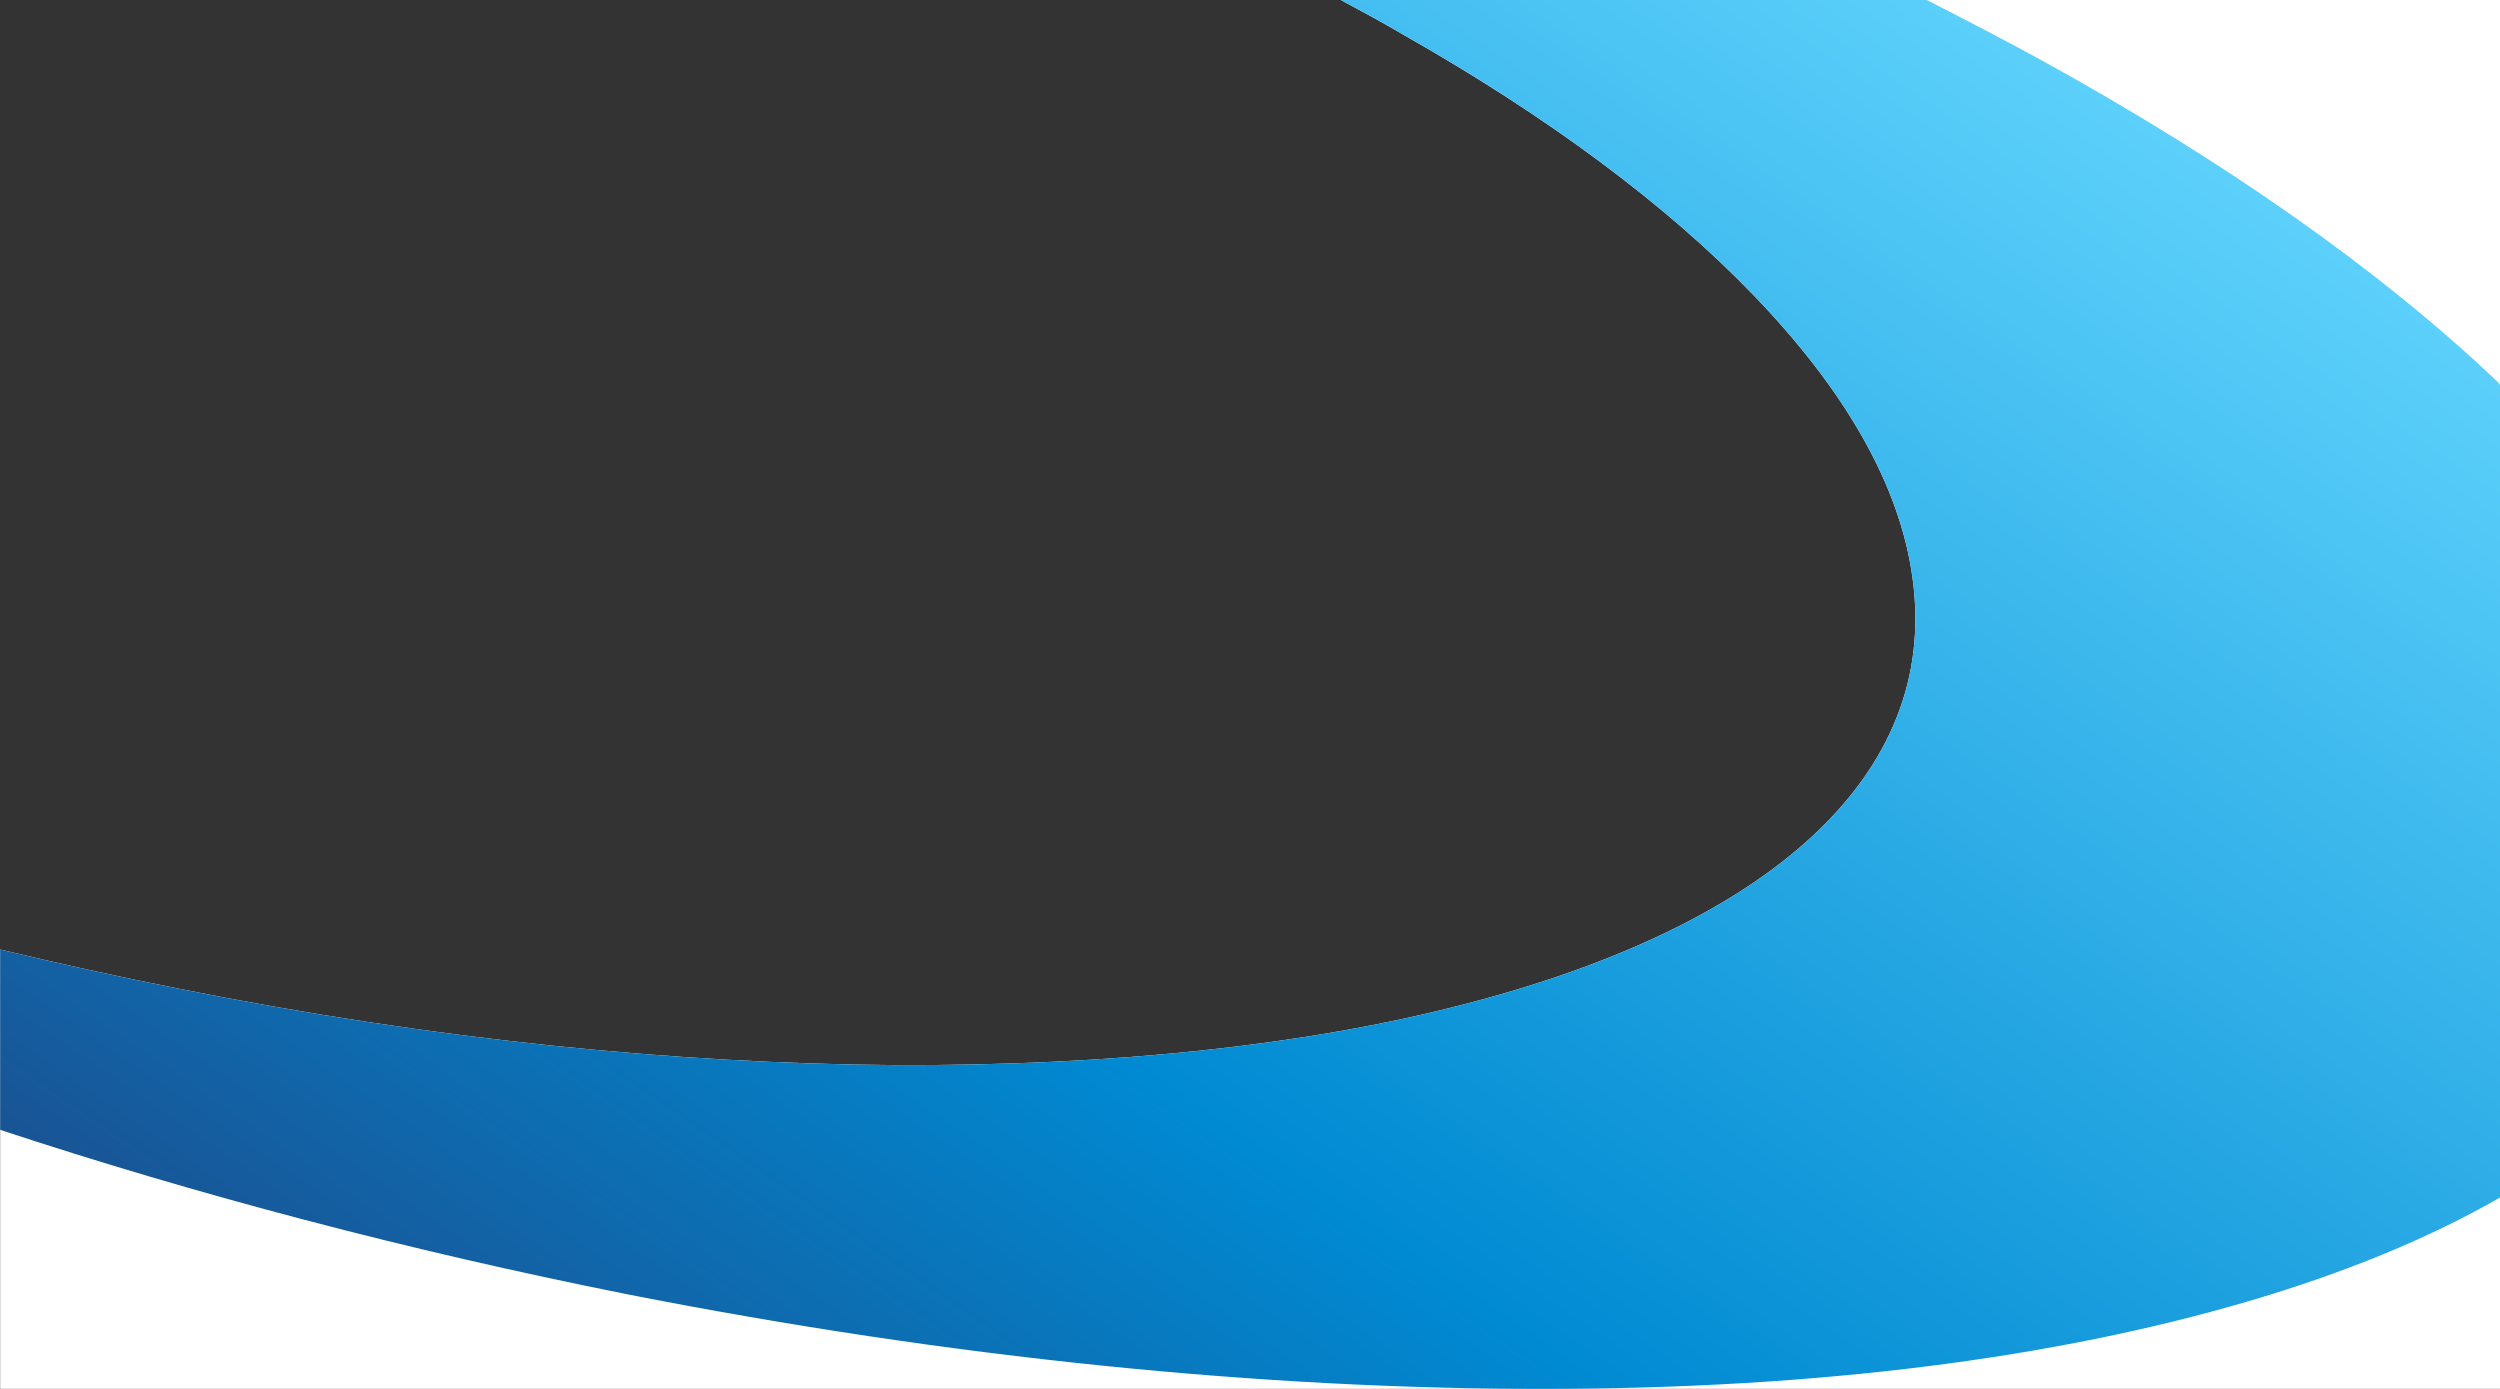 <svg data-name="レイヤー 1" xmlns="http://www.w3.org/2000/svg" viewBox="0 0 1440 800"><rect x="0" y="0" width="1440" height="800" fill="#333333" stroke="none"/><defs><linearGradient id="a" data-name="名称未設定グラデーション" x1="1380.7" y1="1144.2" x2="406.7" y2="-271.8" gradientTransform="matrix(1 0 0 -1 0 802)" gradientUnits="userSpaceOnUse"><stop offset=".2" stop-color="#65d7ff"/><stop offset=".7" stop-color="#008ad2"/><stop offset="1" stop-color="#204483"/></linearGradient></defs><path d="M1109.8 0H772.3c12.3 6.6 24.4 13.1 36.2 20.1 82.4 46.7 151.5 97.8 201.8 150.2 51.7 53.7 84.2 108.7 91.4 163.3 15.3 113.1-82.6 199.6-258.9 245-90.9 23.6-202.1 35.4-327.3 34.9-126.7-.9-266.8-14.8-412.9-44.1C67.9 562.5 33.7 555 .1 546.9V800h1440V0h-330.2z" fill="#fff"/><path d="M1439.3 221v-.4c-68.7-65.5-158.9-128.4-264.5-186.5-20.9-11.4-42.7-22.7-65-34.1H772.3c12.3 6.6 24.4 13.1 36.2 20.1 82.4 46.7 151.5 97.8 201.8 150.2 51.7 53.7 84.2 108.7 91.4 163.3 15.3 113.1-82.6 199.6-258.9 245-90.9 23.6-202.1 35.4-327.3 34.9-126.7-.9-266.8-14.8-412.9-44.1C67.9 562.5 33.7 555 .1 546.9v103.9c113.4 37.4 234.5 69.4 360.7 94.6 188.4 37.1 367 54.6 527.3 54.6s295.6-17.9 406-50.2c56.3-16.5 105.2-36.6 146-60.1v-468l-.7-.7z" fill="url(#a)"/></svg>